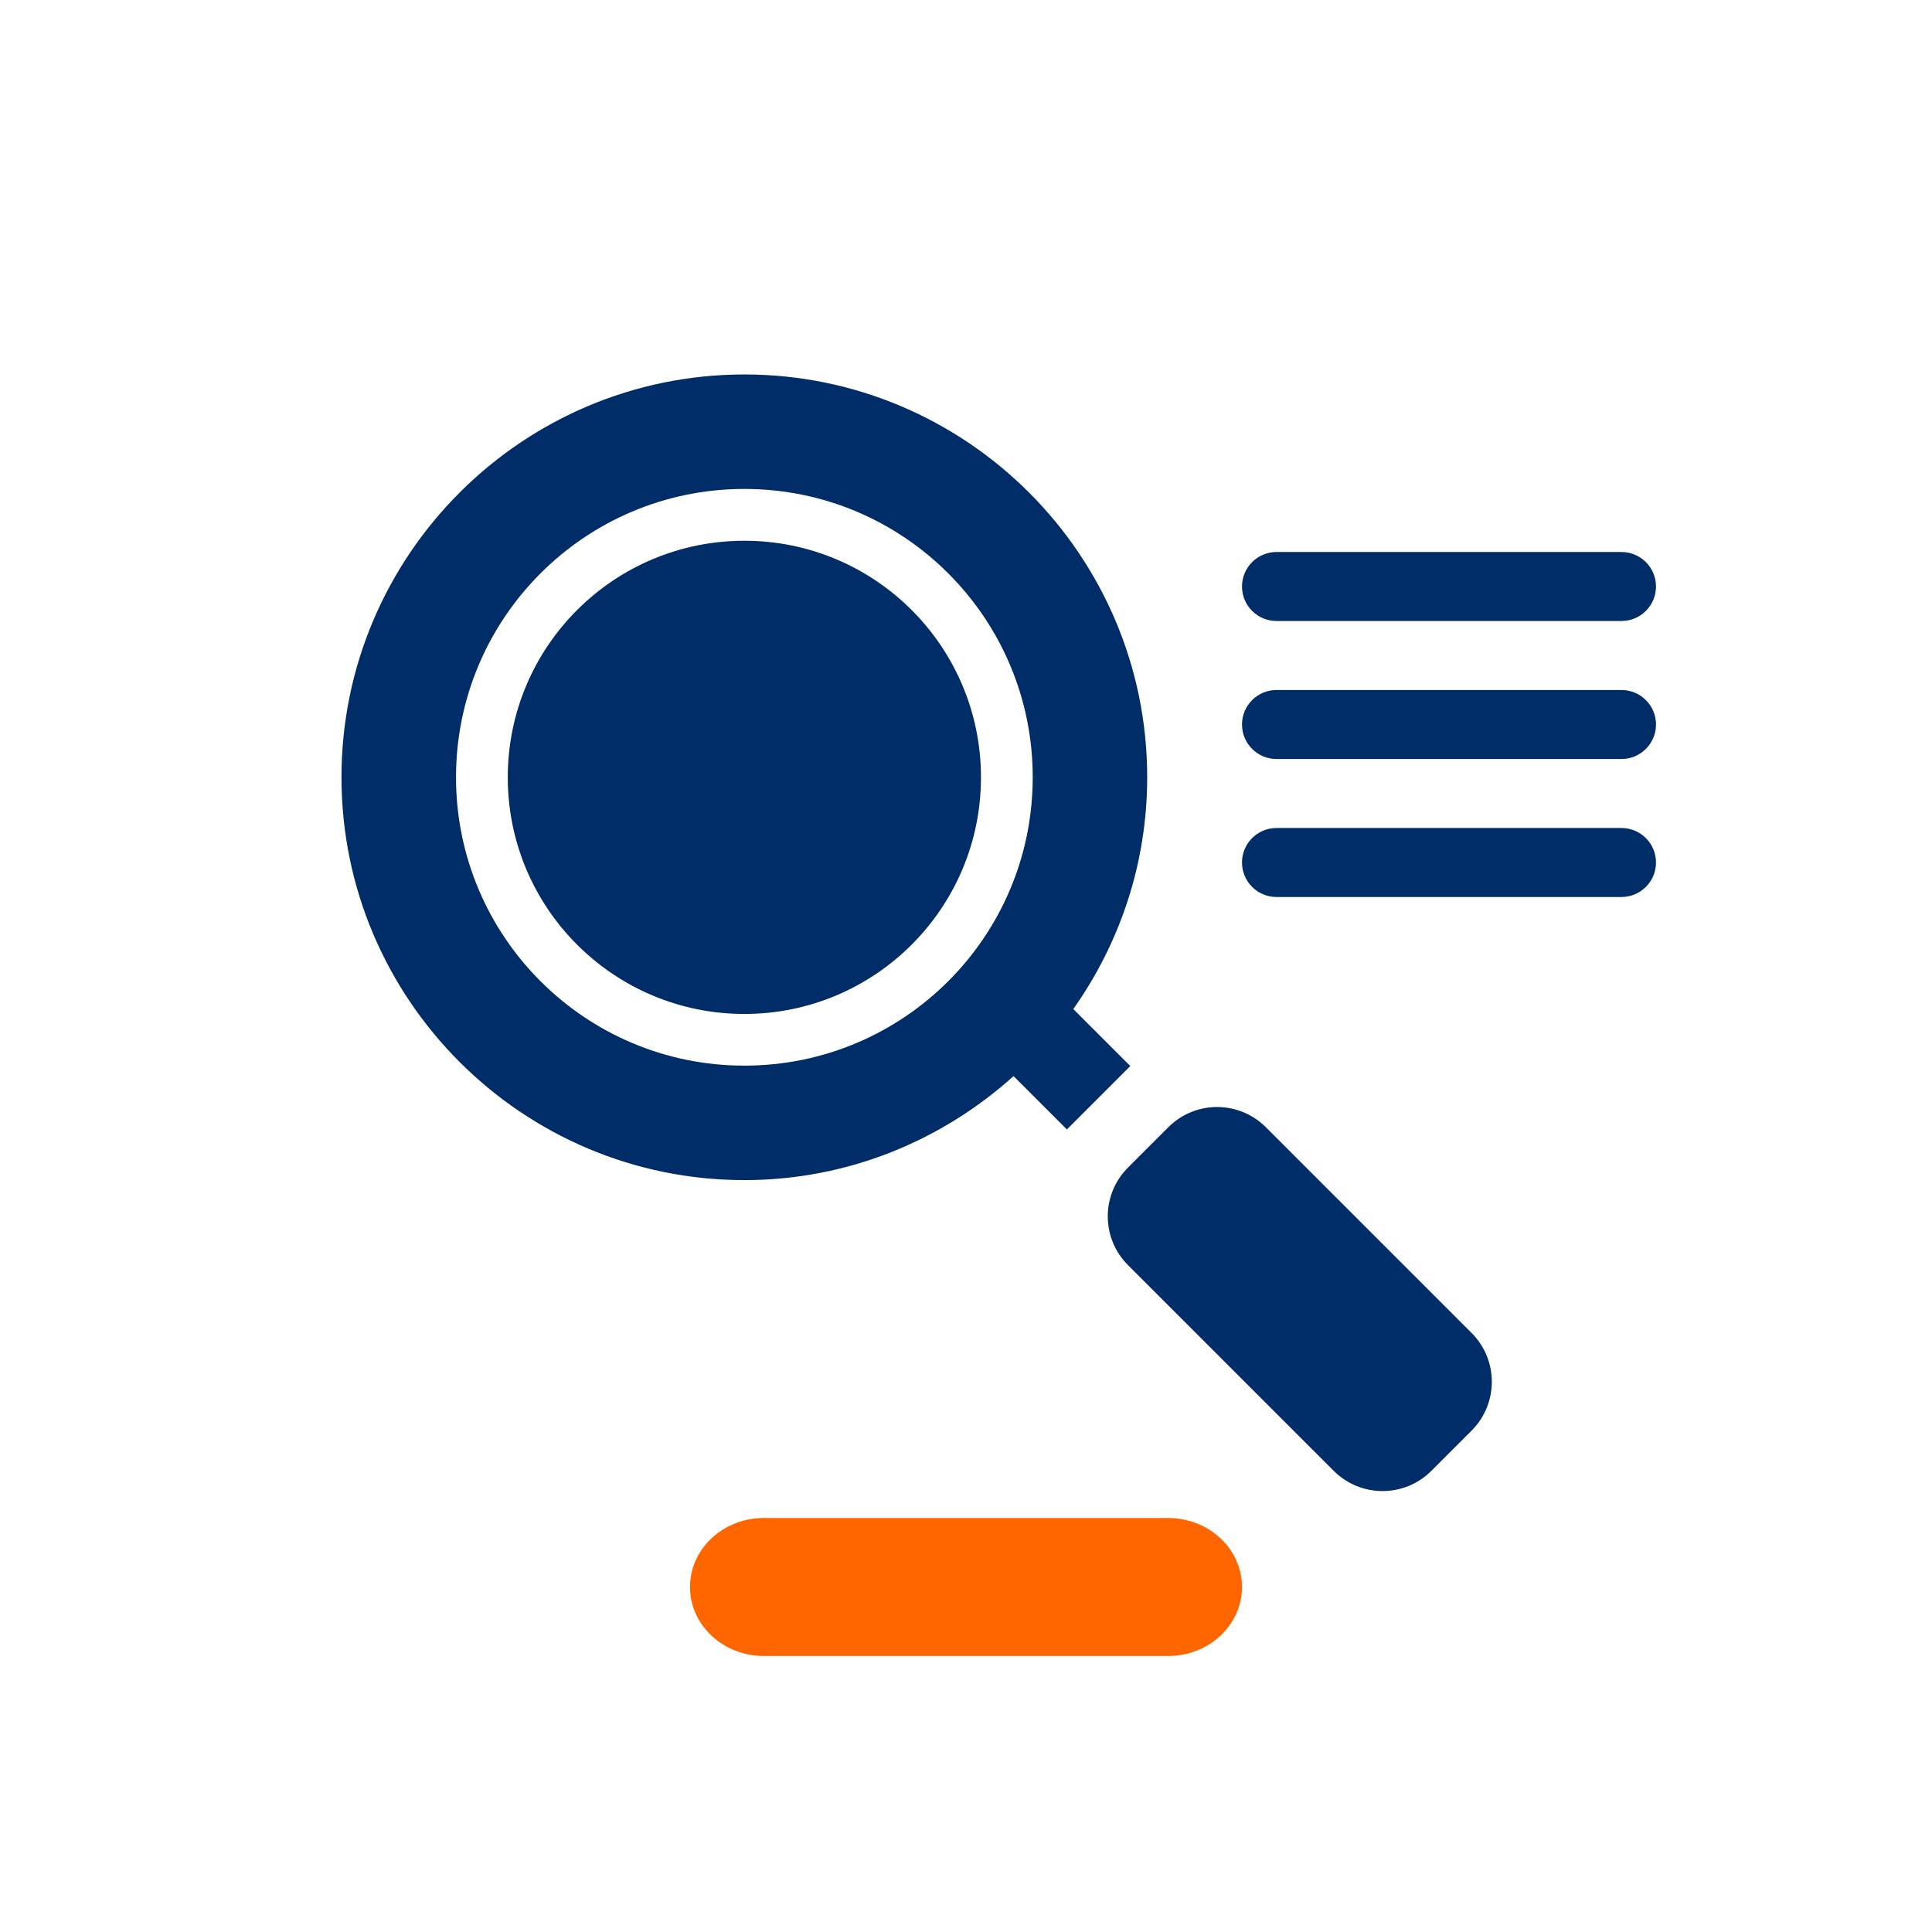 <?xml version="1.0" encoding="utf-8"?>
<!-- Generator: Adobe Illustrator 27.5.0, SVG Export Plug-In . SVG Version: 6.00 Build 0)  -->
<svg version="1.1" id="EXPORT_x5F_Pikto_x5F_contour"
	 xmlns="http://www.w3.org/2000/svg" xmlns:xlink="http://www.w3.org/1999/xlink" x="0px" y="0px" viewBox="0 0 28 28"
	 style="enable-background:new 0 0 28 28;" xml:space="preserve">
<style type="text/css">
	.st0{fill:#002D67;}
	.st1{fill:#FF6600;}
</style>
<g>
	<path class="st0" d="M18.5,9h5C23.776,9,24,8.776,24,8.5S23.776,8,23.5,8h-5C18.224,8,18,8.224,18,8.5
		S18.224,9,18.5,9z"/>
	<path class="st0" d="M15.555,14.624c0.672-0.951,1.071-2.108,1.071-3.359
		c0-3.219-2.619-5.838-5.838-5.838c-3.22,0-5.839,2.619-5.839,5.838
		s2.619,5.838,5.839,5.838c1.5,0,2.865-0.574,3.901-1.507l0.773,0.773
		l0.919-0.919L15.555,14.624z M10.788,15.444c-2.308,0-4.179-1.871-4.179-4.179
		s1.871-4.179,4.179-4.179c2.308,0,4.179,1.871,4.179,4.179
		S13.096,15.444,10.788,15.444z"/>
	<circle class="st0" cx="10.788" cy="11.266" r="3.429"/>
	<path class="st0" d="M23.5,10h-5c-0.276,0-0.5,0.224-0.5,0.5s0.224,0.5,0.5,0.5h5c0.276,0,0.5-0.224,0.5-0.5
		S23.776,10,23.5,10z"/>
	<path class="st0" d="M23.5,12h-5c-0.276,0-0.5,0.224-0.5,0.5s0.224,0.5,0.5,0.5h5c0.276,0,0.5-0.224,0.5-0.5
		S23.776,12,23.5,12z"/>
	<path class="st0" d="M18.346,16.337c-0.391-0.391-1.024-0.391-1.414,0l-0.584,0.584
		c-0.391,0.39-0.391,1.024,0,1.414l2.982,2.982c0.39,0.39,1.024,0.39,1.414,0
		l0.584-0.584c0.39-0.39,0.39-1.024,0-1.414L18.346,16.337z"/>
</g>
<path class="st1" d="M16.93,24h-5.86C10.479,24,10,23.552,10,23l0,0
	C10,22.448,10.479,22,11.07,22h5.86C17.521,22,18,22.448,18,23l0,0
	C18,23.552,17.521,24,16.93,24z"/>
</svg>
